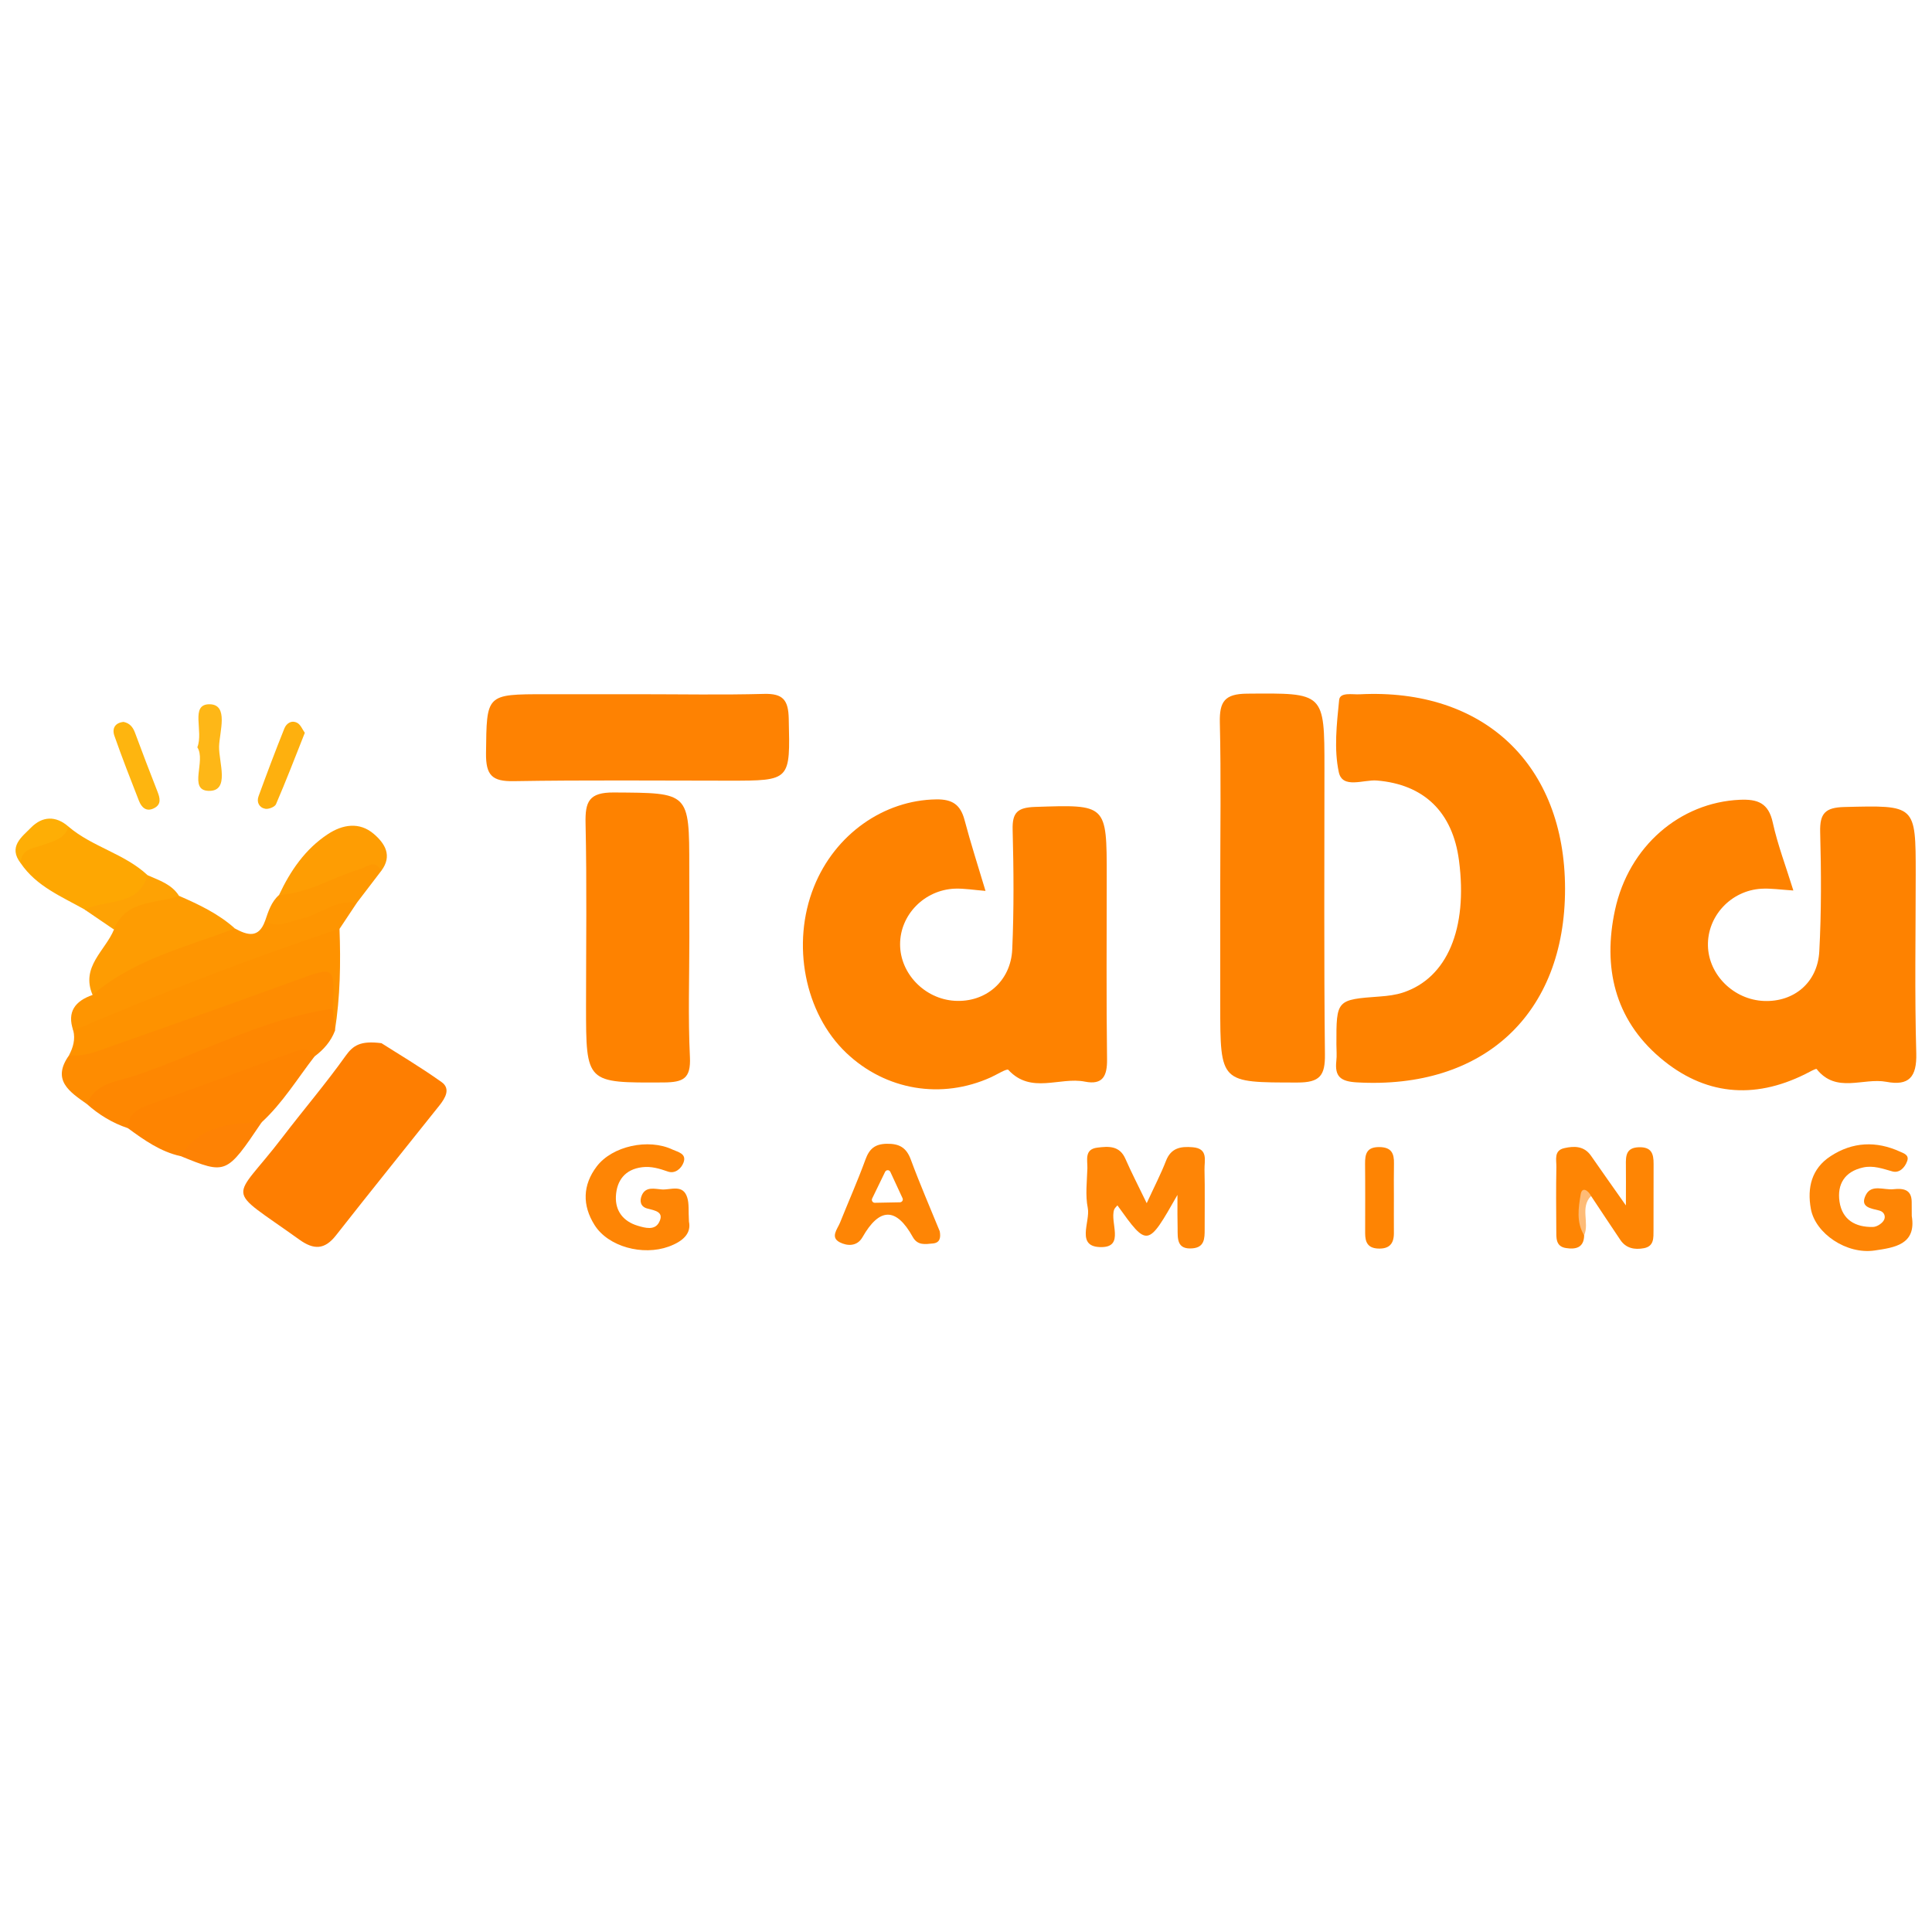 <?xml version="1.0" encoding="utf-8"?>
<!-- Generator: Adobe Illustrator 22.1.0, SVG Export Plug-In . SVG Version: 6.00 Build 0)  -->
<svg xmlns="http://www.w3.org/2000/svg" xmlns:xlink="http://www.w3.org/1999/xlink" version="1.1" id="Слой_1" x="0px" y="0px" viewBox="0 0 2406.6 829.5" style="enable-background:new 0 0 2406.6 829.5;" xml:space="preserve" width="30" height="30">
<style type="text/css">
	.st0{fill:#FE8200;}
	.st1{fill:#FE8201;}
	.st2{fill:#FE8202;}
	.st3{fill:#FE7E01;}
	.st4{fill:#FE8C01;}
	.st5{fill:#FE9200;}
	.st6{fill:#FE8701;}
	.st7{fill:#FE9501;}
	.st8{fill:#FE8506;}
	.st9{fill:#FE8401;}
	.st10{fill:#FE8504;}
	.st11{fill:#FE8505;}
	.st12{fill:#FE9C02;}
	.st13{fill:#FEA702;}
	.st14{fill:#FE9D03;}
	.st15{fill:#FE9802;}
	.st16{fill:#FE8403;}
	.st17{fill:#FE8204;}
	.st18{fill:#FEB50F;}
	.st19{fill:#FEB00E;}
	.st20{fill:#FEB717;}
	.st21{fill:#FEA204;}
	.st22{fill:#FEAE05;}
	.st23{fill:#FEBB76;}
</style>
<g>
	<path class="st0" d="M2233.9,320.7c-16-1-28-2.9-39.8-2.2c-38,2.2-67.5,34.2-66.6,71.1c0.9,36.4,32.3,67.2,69.8,68.7   c37.1,1.5,66.8-22.7,68.9-61.7c2.7-49.5,2.4-99.2,1.1-148.8c-0.6-23.2,6.3-30.5,30.1-31.1c89-2.2,88.9-3.1,88.9,83.5   c0,74.4-1.4,148.9,0.7,223.3c0.8,29.8-9.3,40.8-37.3,35.5c-28.8-5.4-62.4,15-86.8-15.9c-0.8-1-9.3,3.8-14,6.2   c-64.7,32.3-126.3,26.2-181-20.3c-57-48.5-71.4-113.2-56.2-183.9c17.2-79.8,81.2-134,155.3-137.4c22.3-1,36,3.8,41.3,28.6   C2214.4,264,2224.7,290.9,2233.9,320.7z"/>
	<path class="st0" d="M1227.6,321.2c-14.3-1.1-26.3-3.2-38.1-2.8c-38.1,1.5-68.4,32.7-68.3,69.4c0,36.4,30.7,68.1,68.1,70.3   c38.2,2.3,69.8-24,71.6-64.1c2.2-49.6,1.8-99.3,0.5-148.9c-0.6-21.5,6-27.7,27.7-28.5c89.5-3,89.5-3.8,89.5,86.6   c0,75.9-0.6,151.7,0.4,227.6c0.3,20.9-5.3,32.4-27.5,28c-31.4-6.3-67.2,16.1-95.5-14.7c-1.7-1.9-14.1,5.8-21.5,9.2   c-61.6,28-131.1,16.4-180.2-30.2c-52-49.4-68.9-135.9-40.4-207c26.2-65.5,87.1-108,152.4-108.9c20.2-0.3,30.2,6.8,35.2,25.7   C1209.2,262,1218.4,290.5,1227.6,321.2z"/>
	<path class="st0" d="M1949.5,318.3c0.2,156.5-101.6,250.5-259.6,241.4c-20.2-1.2-27.4-7.4-25.3-26.6c0.8-6.8,0.1-13.8,0.1-20.7   c-0.1-55.8,0-55.7,54.6-59.7c9.5-0.7,19.3-1.9,28.4-4.9c55-18.2,80.8-79.5,69.7-164.4c-7.9-60.8-44-94.9-102.3-99.7   c-16.4-1.4-42.8,10.9-47.4-10.3c-6.2-28.7-2.6-60.1,0.4-90c1-10.1,16.4-6.6,25.7-7.1C1848.4,68.4,1949.3,164,1949.5,318.3z"/>
	<path class="st1" d="M1520,314.3c0-67.6,1.1-135.2-0.5-202.7c-0.6-26.2,5.9-35.9,34.1-36.1c96.2-0.8,96.2-1.9,96.2,93.4   c0,118.6-0.7,237.2,0.6,355.8c0.3,26.5-6.1,35.2-34.2,35.2c-96.2-0.1-96.2,1.1-96.2-96.7C1520,413.6,1520,363.9,1520,314.3z"/>
	<path class="st0" d="M858.7,379.3c0,49.6-1.7,99.3,0.7,148.8c1.3,27-8.3,31.5-32.7,31.7c-96.7,0.5-96.7,1.3-96.7-95.5   c0-75.8,1.1-151.6-0.6-227.3c-0.6-27,4.2-38.6,35.2-38.4c94,0.6,94-0.9,94,93.9C858.6,321.5,858.6,350.4,858.7,379.3z"/>
	<path class="st2" d="M795.1,76.2c52.3,0,104.6,1,156.8-0.4c23.5-0.6,30.1,7.7,30.6,30.8c1.8,77.3,2.7,77.3-74.2,77.3   c-89.4,0-178.9-0.9-268.3,0.6c-27,0.5-34.9-7.3-34.6-34.8c0.9-73.5-0.6-73.5,74.1-73.5C718,76.2,756.6,76.2,795.1,76.2z"/>
	<path class="st3" d="M475.2,510.9c19.2,12.3,47.8,29.2,74.8,48.4c11.7,8.3,4.6,20-2.5,29c-43,54-86.4,107.7-129,162   c-14.1,18-27.6,18.2-45.6,5.3c-95-68.2-84.2-44.7-20.8-127.8c25.9-33.9,53.7-66.4,78.4-101.1C439.8,513.7,448.9,507.5,475.2,510.9z   "/>
	<path class="st4" d="M108.1,586.6c-21.4-15.1-44.2-29.7-22-60.7c69.9-35.2,145.8-54.9,218.2-83.7c19.1-7.6,38.9-13.1,58.3-20   c55.8-19.8,59.2-17.1,56.1,44.6c-55.6,26.6-114.9,43.8-172.4,65.6C200,550,153.9,568,108.1,586.6z"/>
	<path class="st5" d="M414.7,468c2.2-53.6,2.4-53-44.6-35.9c-77.2,28.1-154.6,55.7-232.2,82.9c-16.7,5.8-33.3,13.3-51.9,10.9   c5.1-9.7,8-19.7,5.3-30.8c-3.4-18.2,12.2-18.9,22.4-23.2c85.3-35.3,173.4-63.3,258.1-100.3c15.6-6.8,33.3-15,51.1-3.2   c1.6,42.5,0.9,85-5.8,127.1C408.2,487,408.2,477.8,414.7,468z"/>
	<path class="st6" d="M414.7,468c0.8,9.2,1.6,18.3,2.5,27.5c-5.1,13.3-14.1,23.5-25.4,31.9c-80.6,22-158.8,50-232.7,89.3   c-19.1-6.4-36-16.7-51-30.1c10.7-25.9,37.1-27.7,58.1-34.6C249.2,524.5,326.6,480.2,414.7,468z"/>
	<path class="st7" d="M423,368.4c-112.5,37.1-222.7,80.3-331.7,126.8c-8.2-23.6,2.5-36.9,24-44.4c9.1-20.8,23.8-34.3,45.8-42.2   c43.2-15.6,81.5-46.7,131.5-40.6c15.3,8.4,29.6,12.7,37.5-9.2c24-9.3,49.1-15.3,73.1-24.8c13.6-5.4,28.2-11.9,41.2,2.2   C437.2,346.9,430.1,357.7,423,368.4z"/>
	<path class="st8" d="M1466.7,699.9c-37.2,65.4-37.2,65.4-74.8,13c-1.4,1.8-3.4,3.4-4.1,5.4c-5.3,16,12.9,46-15.1,46.6   c-33.7,0.7-14.3-31.4-17.7-48.7c-3.2-15.9-1-32.9-0.5-49.4c0.3-10.2-4.1-23.8,12.4-25.8c13.7-1.7,27.6-2.8,34.9,13.8   c7.5,17.1,16.1,33.7,26.6,55.4c9.8-21.3,17.8-36.7,24-52.7c6.3-16.3,18.4-18.2,33.2-17c19.9,1.6,14.5,16.7,14.8,27.9   c0.6,24.8,0.1,49.5,0.2,74.3c0,11.5-0.1,22.7-15.6,23.8c-19.2,1.4-18-12.3-18.1-24.8C1466.6,731,1466.7,720.4,1466.7,699.9z"/>
	<path class="st9" d="M159.1,616.6c0-17.1,12.5-23.8,25.6-28.6c59.3-21.9,118.8-43.2,178.2-65c10.8-4,21-8.4,28.9,4.4   c-21.4,27.7-39.7,57.9-65.7,81.9c-33.3,15-69.2,23.9-101.2,42.3C199.7,646,179.3,631.4,159.1,616.6z"/>
	<path class="st10" d="M1973.3,750.2c-0.2,15.6-10.6,17.8-22.6,15.9c-13.2-2-12-13.1-12.1-22.5c-0.2-26.1-0.4-52.3,0.1-78.4   c0.2-8.9-3.5-20.7,10-23.6c12.4-2.8,24.7-2.7,33.2,9.6c12.2,17.6,24.6,35.1,43.4,61.8c0-24.1,0.2-37.1,0-50.1   c-0.2-11.7,0.1-21.9,16.3-22.4c15.5-0.4,18.3,8,18.2,20.7c-0.2,27.5,0.1,55-0.1,82.5c-0.1,9.4,1,20.2-12.1,22.6   c-11.5,2.1-22.1,0.2-29.2-10.3c-12.3-18.2-24.3-36.5-36.5-54.8C1959.7,714.1,1972.3,733.2,1973.3,750.2z"/>
	<path class="st11" d="M858.2,733.1c3.1,14.9-7.5,24.7-25.3,31.2c-32.1,11.6-75.2,0.3-92.3-26.9c-15.4-24.5-15-49.7,2.8-73.1   c19.3-25.3,64.3-35.1,94.3-20.9c6.6,3.1,17.8,4.9,13.8,16c-2.8,7.8-10.7,14.5-19.5,11.4c-10.6-3.7-20.8-6.8-32.1-5.4   c-21.3,2.6-31.7,16.5-32.7,36.2c-0.9,18.3,9.2,31.3,27.2,36.7c9.3,2.8,20.9,5.9,26.3-3.8c7.4-13.4-4.6-15.1-14.2-17.6   c-8.6-2.2-10-9.2-7.2-16.1c4.9-12,16.4-8.3,25.2-7.7c11.1,0.7,26.4-7,31.6,10.2C858.5,710.8,857.4,719.5,858.2,733.1z"/>
	<path class="st11" d="M2381.4,726.2c6,35.8-22,39.3-46.1,42.9c-35,5.3-74-21.1-79.6-51.8c-4.8-26.4,0.9-50.2,24.5-65.6   c27.4-18,57-19.3,86.8-5.6c4.1,1.9,11.5,3.9,8.7,11.6c-3,8.6-10.1,15.3-18.5,12.9c-12.1-3.4-23.8-7.7-36.4-4.9   c-22.8,5-32.6,20.7-29.4,42.6c3.4,22.7,19.9,32,41.7,31.5c4.5-0.1,10.3-3.7,13-7.5c3.6-5.1,1.1-11.3-5-12.9   c-10.8-2.8-24.9-4-16.8-19.7c7-13.4,22.4-5.7,34-6.9c11.4-1.2,22.9-0.5,23,15.7C2381.4,714,2381.4,719.5,2381.4,726.2z"/>
	<path class="st12" d="M292.6,368c-61.1,23.3-126,38.6-177.3,82.7c-15-35,15.8-54.9,26.7-81.4c-9.5-30.7,18.1-30.7,33.7-39.5   c14.7-8.4,31.3-7.2,47.4-2.4C247.9,338.2,272.2,349.7,292.6,368z"/>
	<path class="st13" d="M85.4,241.2c29.7,25.3,69.8,33.6,98.5,60.5c10.7,32.3-18.8,30.4-34.4,39.4c-13.4,7.7-28.5,10.2-43.7,3.5   c-28.8-16.3-60.4-28.9-80-57.9c-9.5-19,6.5-23.5,17.6-30C56.4,249.2,71.4,246.3,85.4,241.2z"/>
	<path class="st14" d="M347.6,326.3c14.1-30.2,32.7-57.3,60.8-75.8c18.2-12,39.2-15.7,57.2-0.3c13.8,11.8,23.5,27.1,9.4,45.9   c-29.3,9.1-57.3,21.8-86.4,31.4C374.9,332,360.9,339.8,347.6,326.3z"/>
	<path class="st15" d="M347.6,326.3c36-2,66.3-21.8,99.7-31.8c9.6-2.9,19.3-13.4,27.7,1.6c-10.2,13.4-20.5,26.8-30.7,40.2   c-25.9-4.8-45.1,14.2-68.3,19.4c-15.3,3.4-29.8,12.8-45.9,3.2C334.2,347,337.8,334.9,347.6,326.3z"/>
	<path class="st16" d="M1736.3,702.1c0,15.1-0.1,30.2,0,45.3c0.1,13.5-5.9,20-20,19.3c-12.8-0.7-15.8-8.3-15.8-19.1   c0-28.8,0.2-57.6-0.1-86.4c-0.1-12.5,2.1-21,17.7-20.9c15.2,0.1,18.6,7.9,18.3,20.6C1736.1,674.6,1736.3,688.4,1736.3,702.1z"/>
	<path class="st17" d="M224.9,651.5c23.7-38.2,62.3-40.5,101.2-42.3C281.9,674.7,281.9,674.7,224.9,651.5z"/>
	<path class="st18" d="M153.9,110.7c7.5,1.5,11.6,6.3,14.2,13.3c9.1,24.4,18.3,48.8,27.9,73.1c3.3,8.3,5.4,16.3-4.1,21.1   c-9.6,4.9-15.6-0.9-18.9-9.4C162.5,182,152,155.1,142.5,128C139.4,119.1,143,111.8,153.9,110.7z"/>
	<path class="st19" d="M379.7,124.3c-12.2,30.8-23.5,60.1-35.9,88.9c-1.4,3.4-9.3,6.5-13.4,5.7c-7.5-1.4-11.1-8.2-8.3-15.7   c10.3-28.2,20.9-56.4,32.1-84.3c2.6-6.6,9.3-11,16.6-6.7C374.7,114.7,376.8,120.2,379.7,124.3z"/>
	<path class="st20" d="M245.8,142.3c8.1-20-9.5-53.8,15.3-53.6c24.1,0.3,12.3,34.3,11.8,52.6c-0.5,19.5,13.9,55.9-12.9,55.3   C234,196,256.9,159,245.8,142.3z"/>
	<path class="st21" d="M105.8,344.7c26.3-13.9,66.2-3,78.1-43c14.5,6.4,30,11.2,39.1,25.7c-28.9,10.4-66.3,4.3-81.1,41.9   C129.9,361.1,117.9,352.9,105.8,344.7z"/>
	<path class="st22" d="M85.4,241.2c-4.7,15.3-18.3,17.6-30.9,22.5c-11.6,4.5-28.3,4.2-28.7,23c-16-20.5,1.4-32.7,12.9-44.4   C52.7,228.1,69.5,227.2,85.4,241.2z"/>
	<path class="st23" d="M1973.3,750.2c-10-16.2-7.1-34.4-4.3-51.1c1.7-9.9,9.3-4.9,12.9,2.1C1967.9,715.6,1980.2,734.6,1973.3,750.2z   "/>
</g>
<path class="st11" d="M1170.6,745.2c-11.9-29.2-24.8-58.9-36-89.2c-5.6-15.3-14.6-20.1-30.2-19.8c-14.5,0.3-21.5,6.3-26.3,19.5  c-9.7,26.6-21.2,52.5-31.7,78.7c-3.3,8.1-12.5,18.2-0.4,24.5c9.1,4.7,21.6,5.6,28.4-6.4c20.9-36.7,41.7-37.8,62.6-0.2  c6,10.8,15.5,9,24.8,8.1C1170.6,759.7,1172.1,753.6,1170.6,745.2z M1121,709.1l-31.2,0.6c-2.7,0.1-4.6-2.8-3.4-5.3l16.1-33.2  c1.4-2.8,5.3-2.8,6.6,0.1l15.1,32.6C1125.4,706.3,1123.7,709,1121,709.1z"/>
</svg>
